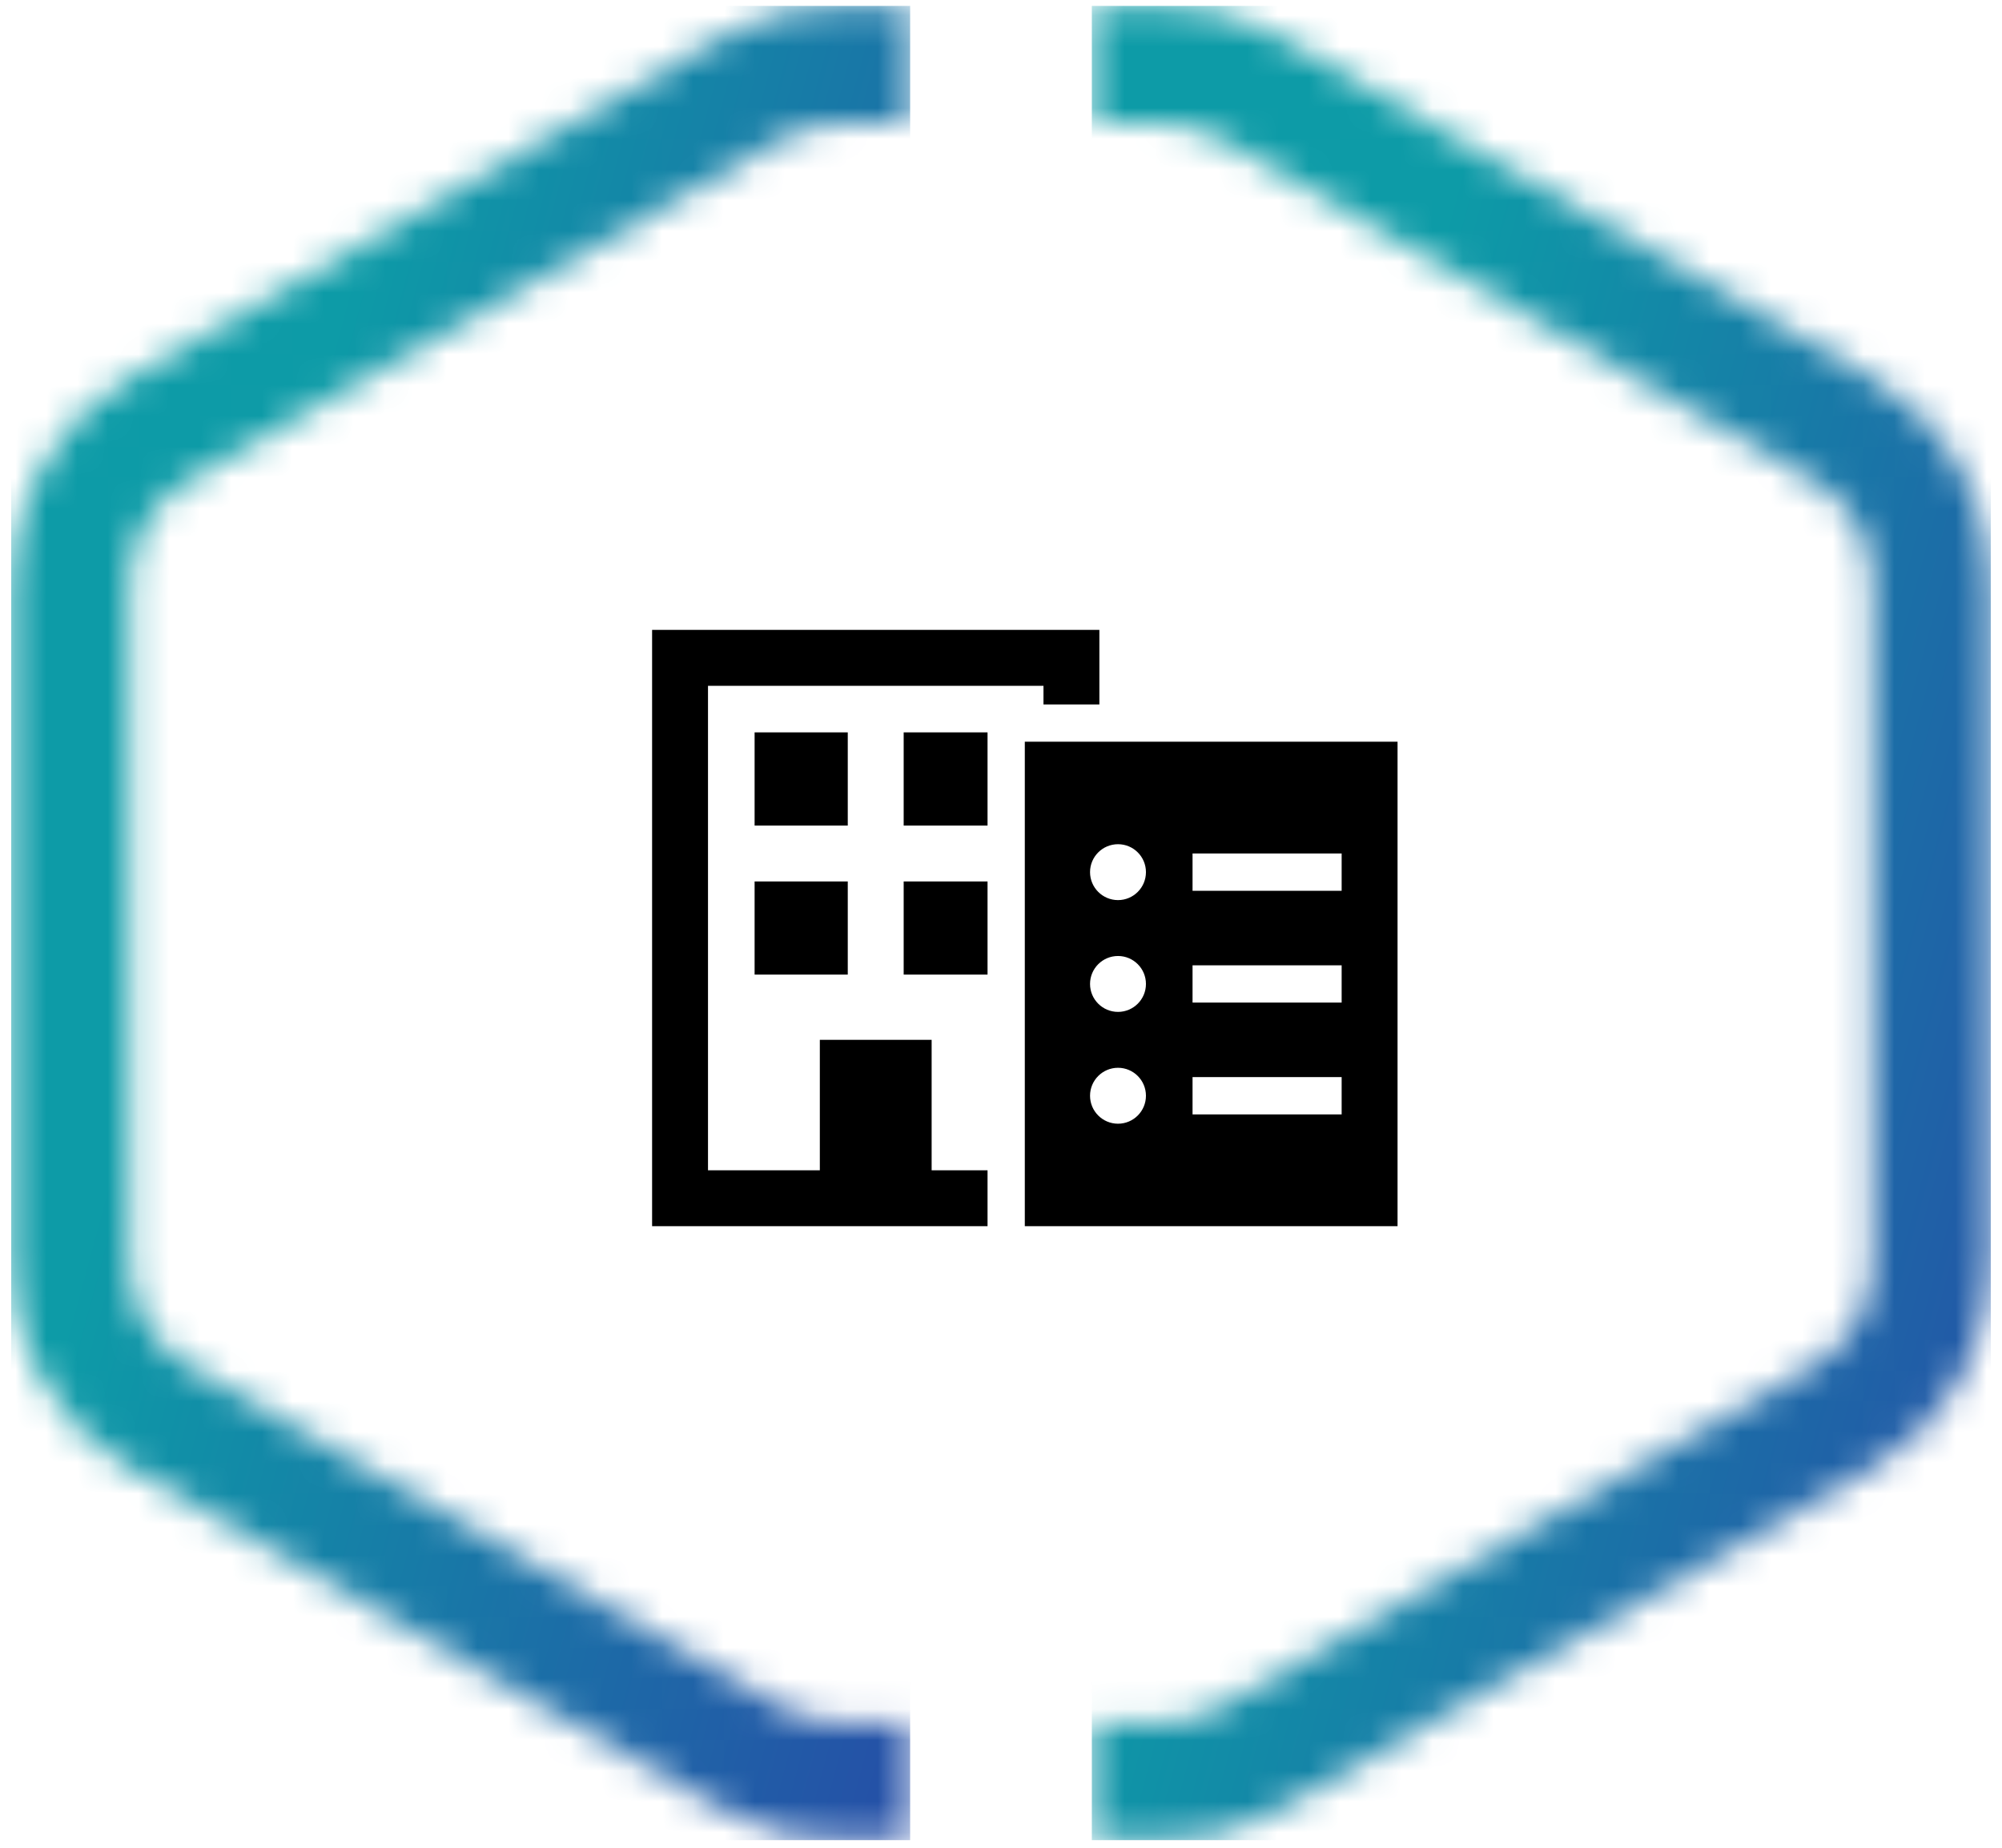 <svg width="65" height="60" viewBox="0 0 65 60" fill="none" xmlns="http://www.w3.org/2000/svg">
<path d="M22.987 22.269H33.879V22.874H35.694V22.269V20.454H33.879H22.987H21.172V22.269V38.001V39.817H22.987H32.063V38.001H30.248V33.766H26.618V38.001H22.987V22.269ZM29.34 23.782V26.807H32.063V23.782H29.34ZM29.34 28.623V31.648H32.063V28.623H29.34ZM24.5 23.782V26.807H27.525V23.782H24.5ZM24.5 28.623V31.648H27.525V28.623H24.5ZM45.375 24.085H33.273V39.817H45.375V24.085ZM36.299 27.413C36.8 27.413 37.206 27.819 37.206 28.32C37.206 28.821 36.8 29.228 36.299 29.228C35.798 29.228 35.391 28.821 35.391 28.32C35.391 27.819 35.798 27.413 36.299 27.413ZM35.391 31.951C35.391 31.449 35.798 31.043 36.299 31.043C36.8 31.043 37.206 31.449 37.206 31.951C37.206 32.452 36.8 32.858 36.299 32.858C35.798 32.858 35.391 32.452 35.391 31.951ZM36.299 34.673C36.8 34.673 37.206 35.08 37.206 35.581C37.206 36.082 36.8 36.489 36.299 36.489C35.798 36.489 35.391 36.082 35.391 35.581C35.391 35.08 35.798 34.673 36.299 34.673ZM38.719 27.715H39.324H42.955H43.56V28.925H42.955H39.324H38.719V27.715ZM39.324 31.346H42.955H43.56V32.556H42.955H39.324H38.719V31.346H39.324ZM38.719 34.976H39.324H42.955H43.56V36.186H42.955H39.324H38.719V34.976Z" fill="black"/>
<g clip-path="url(#clip0_608_4673)">
<mask id="mask0_608_4673" style="mask-type:luminance" maskUnits="userSpaceOnUse" x="0" y="0" width="30" height="60">
<path d="M27.256 0.188C25.907 0.189 24.582 0.542 23.412 1.213L4.208 12.274C3.041 12.946 2.071 13.913 1.396 15.078C0.721 16.244 0.364 17.567 0.363 18.913V41.035C0.363 42.383 0.718 43.706 1.394 44.872C2.069 46.037 3.04 47.004 4.208 47.675L23.408 58.736C24.578 59.407 25.904 59.76 27.252 59.76H29.546V55.928H27.257C26.583 55.929 25.919 55.752 25.334 55.416L6.131 44.355C5.547 44.02 5.062 43.536 4.725 42.954C4.387 42.371 4.209 41.71 4.208 41.036V18.913C4.209 18.24 4.387 17.578 4.724 16.996C5.062 16.413 5.547 15.929 6.131 15.594L25.331 4.532C25.917 4.197 26.58 4.02 27.254 4.02H29.546V0.188H27.256Z" fill="white"/>
</mask>
<g mask="url(#mask0_608_4673)">
<path d="M29.55 0.188H0.363V59.761H29.55V0.188Z" fill="url(#paint0_linear_608_4673)"/>
</g>
<mask id="mask1_608_4673" style="mask-type:luminance" maskUnits="userSpaceOnUse" x="35" y="0" width="30" height="60">
<path d="M35.449 0.188V4.02H37.742C38.417 4.02 39.08 4.197 39.665 4.532L58.865 15.594C59.449 15.929 59.934 16.413 60.272 16.996C60.61 17.578 60.788 18.24 60.788 18.913V41.035C60.788 41.709 60.609 42.37 60.272 42.953C59.934 43.536 59.449 44.019 58.865 44.355L39.665 55.416C39.08 55.751 38.417 55.928 37.742 55.928H35.449V59.76H37.742C39.091 59.76 40.416 59.407 41.586 58.736L60.786 47.675C61.955 47.005 62.926 46.038 63.602 44.872C64.277 43.706 64.632 42.383 64.632 41.035V18.913C64.631 17.567 64.275 16.244 63.6 15.078C62.924 13.913 61.954 12.946 60.786 12.274L41.587 1.213C40.417 0.542 39.091 0.189 37.742 0.188L35.449 0.188Z" fill="white"/>
</mask>
<g mask="url(#mask1_608_4673)">
<path d="M64.636 0.188H35.449V59.761H64.636V0.188Z" fill="url(#paint1_linear_608_4673)"/>
</g>
</g>
<defs>
<linearGradient id="paint0_linear_608_4673" x1="12.797" y1="3.525" x2="65.225" y2="17.689" gradientUnits="userSpaceOnUse">
<stop stop-color="#0D9BA7"/>
<stop offset="0.695" stop-color="#2B3DA7"/>
<stop offset="1" stop-color="#0B1240"/>
</linearGradient>
<linearGradient id="paint1_linear_608_4673" x1="47.883" y1="3.525" x2="100.311" y2="17.689" gradientUnits="userSpaceOnUse">
<stop stop-color="#0D9BA7"/>
<stop offset="0.695" stop-color="#2B3DA7"/>
<stop offset="1" stop-color="#0B1240"/>
</linearGradient>
<clipPath id="clip0_608_4673">
<rect width="64.273" height="59.572" fill="white" transform="translate(0.363 0.188)"/>
</clipPath>
</defs>
</svg>
